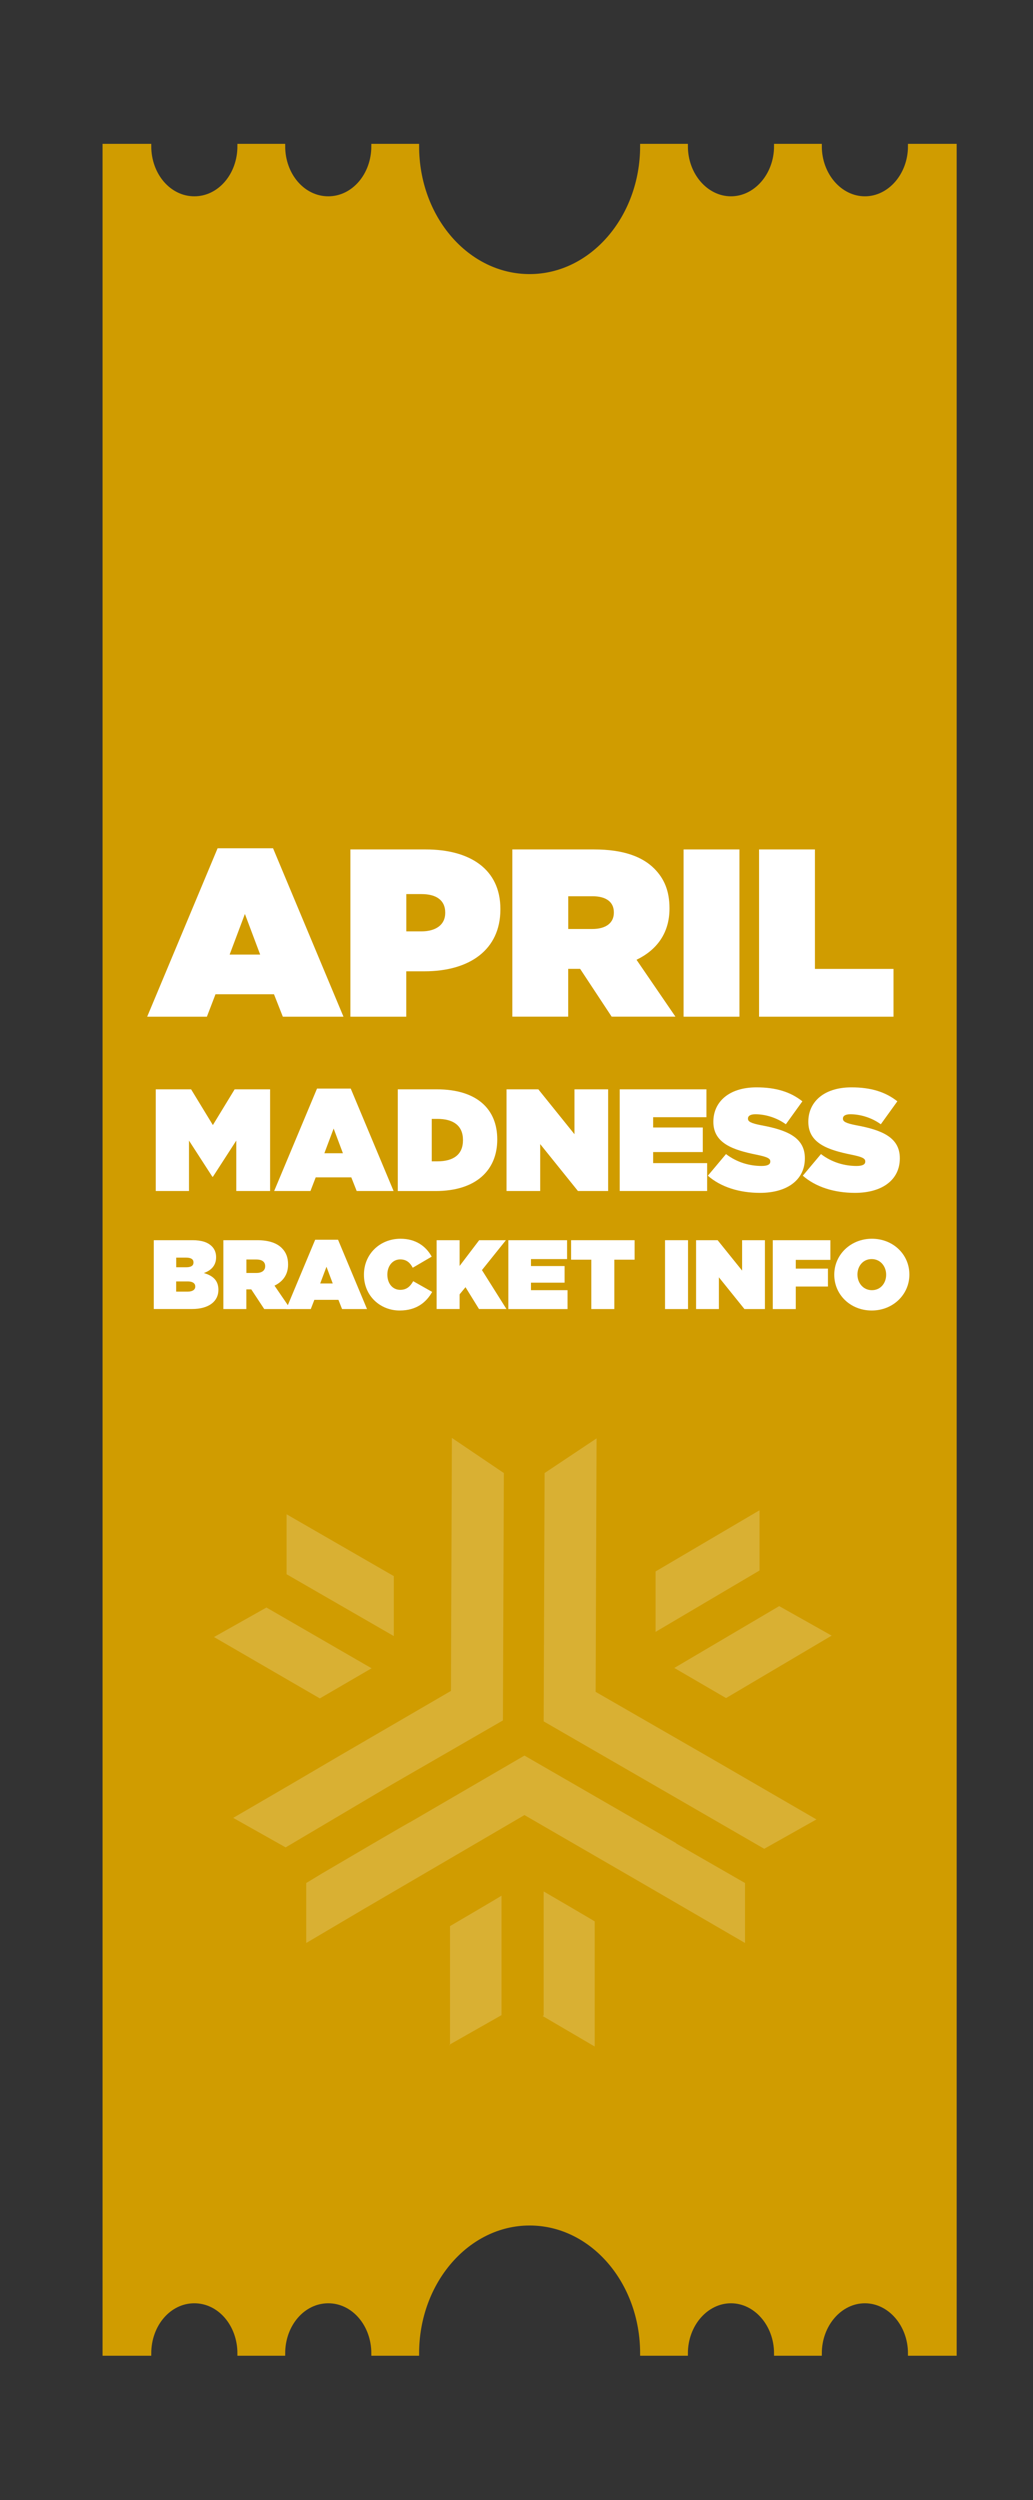 <?xml version="1.0" encoding="UTF-8"?><svg id="_ÎÓÈ_1" xmlns="http://www.w3.org/2000/svg" viewBox="0 0 220.6 533.6"><rect x="0" y="0" width="220.6" height="533.6" fill="#333333" stroke="none"/><path d="M194.4,31.2c0,6.2-4.4,11.2-9.7,11.2s-9.7-5-9.7-11.2h-9.2c0,6.2-4.4,11.2-9.7,11.2s-9.7-5-9.7-11.2h-9.2c0,15.3-10.8,27.8-24.1,27.8s-24.1-12.4-24.1-27.8h-9.2c0,6.2-4.3,11.2-9.7,11.2s-9.7-5-9.7-11.2h-9.2c0,6.2-4.3,11.2-9.7,11.2s-9.7-5-9.7-11.2h-9.4v471.1h9.4c0-6.2,4.3-11.2,9.7-11.2s9.7,5,9.7,11.2h9.2c0-6.2,4.3-11.2,9.7-11.2s9.7,5,9.7,11.2h9.2c0-15.3,10.8-27.8,24.1-27.8s24.1,12.4,24.1,27.8h9.2c0-6.2,4.4-11.2,9.7-11.2s9.7,5,9.7,11.2h9.2c0-6.2,4.4-11.2,9.7-11.2s9.7,5,9.7,11.2h9.4V31.2h-9.4,0Z" fill="#d09c00" stroke="#d09c00" stroke-miterlimit="10"/><g opacity=".2"><path d="M107.4,367.2l.2-52.8-11.1-7.5-.2,54-23.9,13.9-10.4,6.1-12.2,7.1,11.2,6.3,22.3-13.2,24.1-13.9ZM174.3,388.3l-22.6-13.1-24.5-14.1.2-54.1-11.1,7.4-.2,53,24.6,14.2,22.5,13,11.2-6.3h-.1Z" fill="#fff"/><path d="M155.1,362.4l22.5-13.3-11.2-6.3-22.4,13.2,11,6.4h.1ZM162.1,322.4l-22.1,13v12.9l22.2-13.1v-12.8h-.1ZM84.1,336.4l-22.9-13.2v12.8l22.9,13.2v-12.8h0ZM96,436.4l11.1-6.3v-25.5c.1,0-11,6.5-11,6.5v25.4h-.1v-.1ZM115.9,430.3l11.1,6.5v-26.7c.1,0-10.9-6.4-10.9-6.4v26.5h-.1l-.1.1ZM79.4,356.1l-22.5-13-11.2,6.3,22.6,13.1,11-6.4h.1Z" fill="#fff"/><path d="M144.4,393.4l-32.4-18.7-24.4,14.2c0-.1-16,9.3-16,9.3l-2.9,1.7-3.3,2v12.8l12.2-7.2,34.4-20.1,24.2,14,22.9,13.3v-12.8l-14.8-8.5h.1Z" fill="#fff"/></g><path d="M46.48,181.05h11.83l15.04,35.95h-12.95l-1.89-4.79h-12.49l-1.84,4.79h-12.75l15.04-35.95ZM55.56,203.74l-3.26-8.67-3.26,8.67h6.53Z" fill="#fff"/><path d="M74.84,181.3h16.06c9.49,0,15.96,4.23,15.96,12.7v.1c0,8.62-6.58,13.21-16.22,13.21h-3.88v9.69h-11.93v-35.7ZM89.98,198.79c3.06,0,5.1-1.38,5.1-3.93v-.1c0-2.6-1.89-3.93-5.05-3.93h-3.26v7.96h3.21Z" fill="#fff"/><path d="M109.42,181.3h17.44c6.32,0,10.35,1.58,12.85,4.08,2.14,2.14,3.26,4.79,3.26,8.46v.1c0,5.2-2.7,8.82-7.04,10.91l8.31,12.14h-13.62l-6.73-10.2h-2.55v10.2h-11.93v-35.7ZM126.5,198.28c2.86,0,4.59-1.27,4.59-3.47v-.1c0-2.29-1.79-3.42-4.54-3.42h-5.2v6.99h5.15Z" fill="#fff"/><path d="M145.98,181.3h11.93v35.7h-11.93v-35.7Z" fill="#fff"/><path d="M162.1,181.3h11.93v25.5h16.78v10.2h-28.71v-35.7Z" fill="#fff"/><path d="M33.24,232.5h7.57l4.65,7.63,4.65-7.63h7.57v21.7h-7.22v-10.76l-4.99,7.72h-.12l-4.99-7.72v10.76h-7.1v-21.7Z" fill="#fff"/><path d="M67.71,232.34h7.19l9.15,21.86h-7.88l-1.15-2.91h-7.6l-1.12,2.91h-7.75l9.15-21.86ZM73.23,246.14l-1.98-5.27-1.98,5.27h3.97Z" fill="#fff"/><path d="M84.95,232.5h8.31c8.62,0,12.93,4.25,12.93,10.67v.06c0,6.42-4.4,10.98-13.18,10.98h-8.06v-21.7ZM92.2,238.82v9.05h1.21c3.32,0,5.46-1.36,5.46-4.5v-.06c0-3.13-2.14-4.5-5.46-4.5h-1.21Z" fill="#fff"/><path d="M108.17,232.5h6.79l7.72,9.58v-9.58h7.19v21.7h-6.45l-8.06-10.01v10.01h-7.19v-21.7Z" fill="#fff"/><path d="M132.35,232.5h18.51v5.95h-11.38v2.2h10.6v5.24h-10.6v2.36h11.53v5.95h-18.67v-21.7Z" fill="#fff"/><path d="M151.16,250.94l3.88-4.62c2.36,1.8,5.05,2.54,7.6,2.54,1.3,0,1.86-.34,1.86-.93v-.06c0-.62-.68-.96-3.01-1.43-4.87-.99-9.15-2.39-9.15-6.98v-.06c0-4.12,3.22-7.32,9.21-7.32,4.19,0,7.29.99,9.8,2.98l-3.53,4.9c-2.05-1.49-4.5-2.14-6.51-2.14-1.08,0-1.58.37-1.58.9v.06c0,.59.59.96,2.88,1.4,5.55,1.02,9.27,2.64,9.27,7.01v.06c0,4.56-3.75,7.35-9.58,7.35-4.4,0-8.37-1.24-11.13-3.66Z" fill="#fff"/><path d="M171.44,250.94l3.88-4.62c2.36,1.8,5.05,2.54,7.6,2.54,1.3,0,1.86-.34,1.86-.93v-.06c0-.62-.68-.96-3.01-1.43-4.87-.99-9.15-2.39-9.15-6.98v-.06c0-4.12,3.22-7.32,9.21-7.32,4.19,0,7.29.99,9.8,2.98l-3.53,4.9c-2.05-1.49-4.5-2.14-6.51-2.14-1.08,0-1.58.37-1.58.9v.06c0,.59.59.96,2.88,1.4,5.55,1.02,9.27,2.64,9.27,7.01v.06c0,4.56-3.75,7.35-9.58,7.35-4.4,0-8.37-1.24-11.13-3.66Z" fill="#fff"/><path d="M32.84,264.7h8.23c2.04,0,3.32.46,4.18,1.32.52.52.9,1.28.9,2.29v.04c0,1.74-1.05,2.81-2.62,3.36,1.89.55,3.11,1.55,3.11,3.57v.04c0,2.35-1.93,4.07-5.65,4.07h-8.15v-14.7ZM41.32,269.43c0-.65-.52-1.01-1.57-1.01h-2.12v2.06h2.14c1.05,0,1.55-.36,1.55-1.01v-.04ZM40.1,273.5h-2.48v2.18h2.46c1.07,0,1.62-.44,1.62-1.07v-.04c0-.63-.52-1.07-1.6-1.07Z" fill="#fff"/><path d="M47.71,264.7h7.18c2.6,0,4.26.65,5.29,1.68.88.88,1.34,1.97,1.34,3.49v.04c0,2.14-1.11,3.63-2.9,4.49l3.42,5h-5.61l-2.77-4.2h-1.05v4.2h-4.91v-14.7ZM54.74,271.7c1.18,0,1.89-.53,1.89-1.43v-.04c0-.94-.73-1.41-1.87-1.41h-2.14v2.88h2.12Z" fill="#fff"/><path d="M67.32,264.6h4.87l6.19,14.8h-5.33l-.78-1.97h-5.14l-.76,1.97h-5.25l6.19-14.8ZM71.06,273.94l-1.34-3.57-1.34,3.57h2.69Z" fill="#fff"/><path d="M77.72,272.09v-.04c0-4.39,3.42-7.66,7.81-7.66,3.23,0,5.42,1.57,6.66,3.82l-4.05,2.37c-.55-1.05-1.32-1.78-2.67-1.78-1.66,0-2.75,1.45-2.75,3.21v.04c0,1.91,1.13,3.25,2.75,3.25,1.39,0,2.16-.76,2.77-1.85l4.05,2.29c-1.24,2.18-3.3,3.97-6.95,3.97-4.07,0-7.62-3.06-7.62-7.62Z" fill="#fff"/><path d="M93.24,264.7h4.91v5.5l4.18-5.5h5.71l-5.12,6.38,5.23,8.31h-5.86l-2.88-4.66-1.26,1.53v3.13h-4.91v-14.7Z" fill="#fff"/><path d="M108.57,264.7h12.53v4.03h-7.71v1.49h7.18v3.55h-7.18v1.6h7.81v4.03h-12.64v-14.7Z" fill="#fff"/><path d="M126.29,268.86h-4.33v-4.16h13.56v4.16h-4.33v10.54h-4.91v-10.54Z" fill="#fff"/><path d="M142.02,264.7h4.91v14.7h-4.91v-14.7Z" fill="#fff"/><path d="M148.65,264.7h4.6l5.23,6.49v-6.49h4.87v14.7h-4.37l-5.46-6.78v6.78h-4.87v-14.7Z" fill="#fff"/><path d="M165.03,264.7h12.3v4.2h-7.39v1.87h6.87v3.82h-6.87v4.81h-4.91v-14.7Z" fill="#fff"/><path d="M178.16,272.09v-.04c0-4.26,3.51-7.66,8.04-7.66s8,3.36,8,7.62v.04c0,4.26-3.51,7.66-8.04,7.66s-8-3.36-8-7.62ZM189.24,272.09v-.04c0-1.74-1.2-3.32-3.09-3.32s-3.04,1.55-3.04,3.28v.04c0,1.74,1.2,3.32,3.09,3.32s3.04-1.55,3.04-3.28Z" fill="#fff"/></svg>